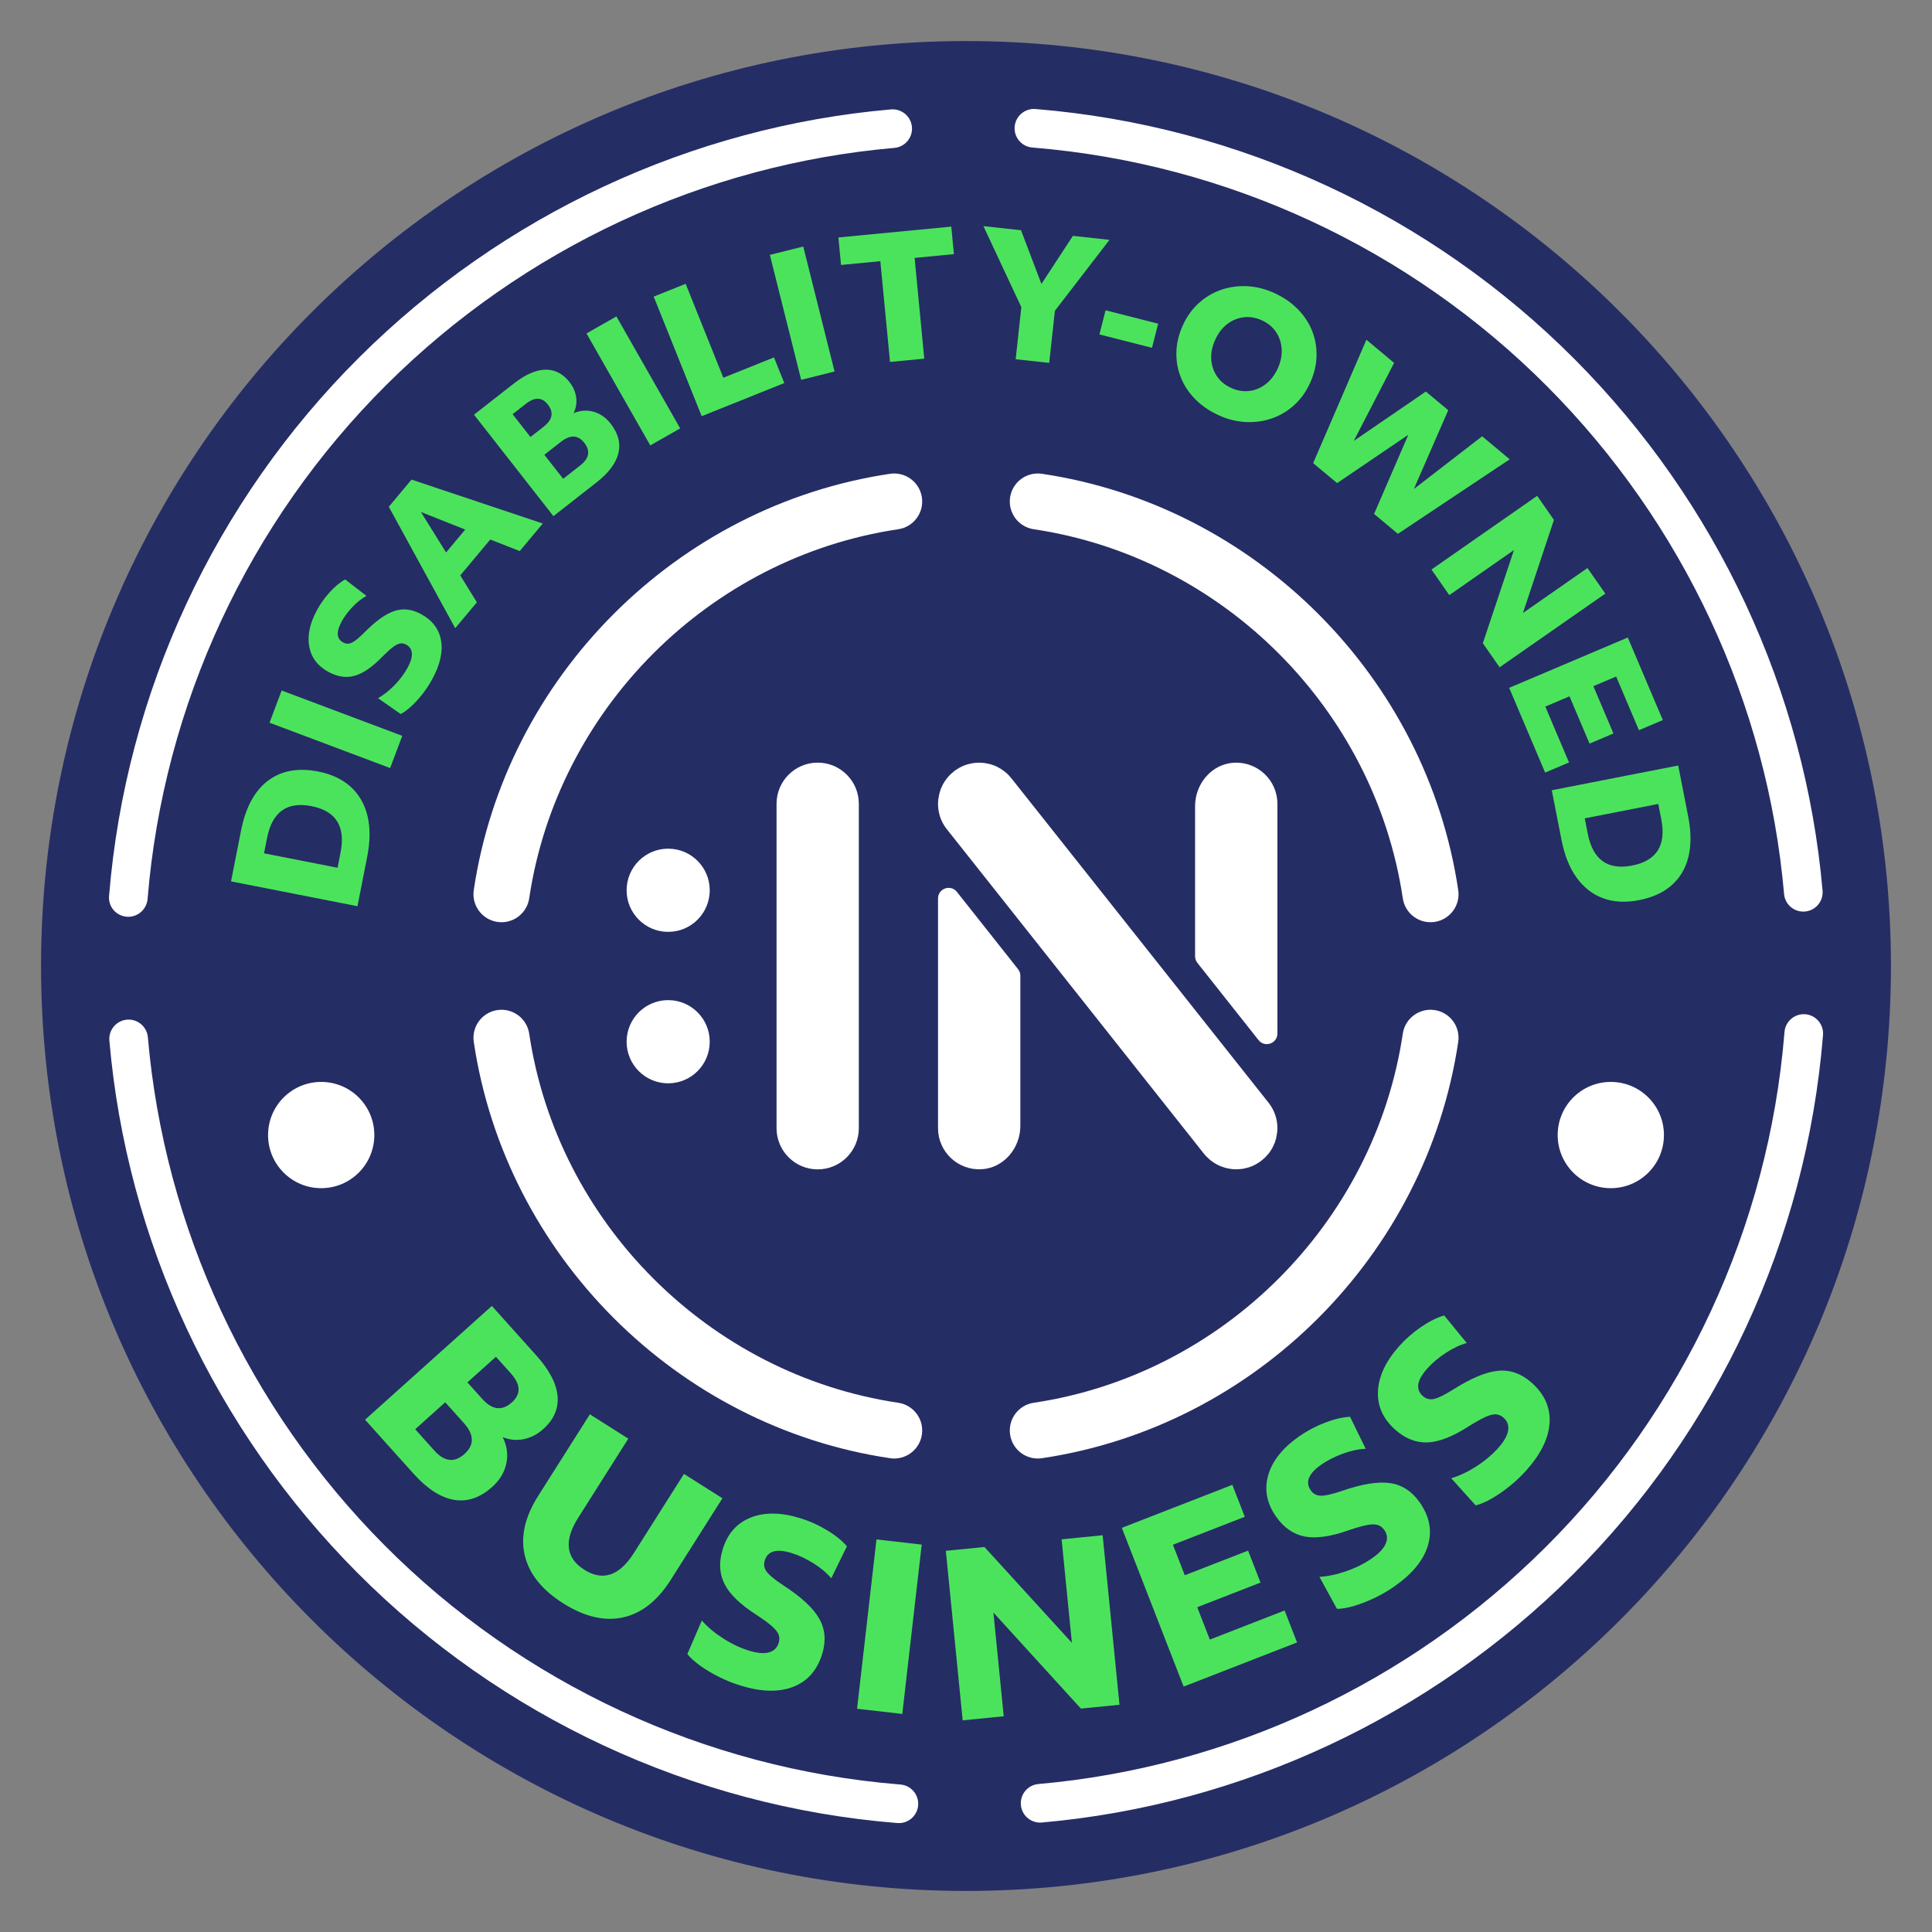 <?xml version="1.0" encoding="UTF-8" standalone="no"?>
<!DOCTYPE svg PUBLIC "-//W3C//DTD SVG 1.1//EN" "http://www.w3.org/Graphics/SVG/1.1/DTD/svg11.dtd">
<svg width="100%" height="100%" viewBox="0 0 400 400" version="1.1" xmlns="http://www.w3.org/2000/svg" xmlns:xlink="http://www.w3.org/1999/xlink" xml:space="preserve" xmlns:serif="http://www.serif.com/" style="fill-rule:evenodd;clip-rule:evenodd;stroke-linejoin:round;stroke-miterlimit:2;">
    <rect x="0" y="0" width="400" height="400" fill="#808080" stroke="none"/>
    <rect id="Page-1" serif:id="Page 1" x="0" y="0" style="fill:none;"/>
    <g id="Page-11" serif:id="Page 1">
        <g id="Layer-1" serif:id="Layer 1">
            <g transform="matrix(0,-1,-1,0,200,8.5)">
                <path d="M-191.5,-191.5C-297.263,-191.5 -383,-105.763 -383,0C-383,105.763 -297.263,191.5 -191.5,191.5C-85.737,191.5 0,105.763 0,0C0,-105.763 -85.737,-191.5 -191.5,-191.5" style="fill:rgb(37,45,101);fill-rule:nonzero;"/>
            </g>
            <g transform="matrix(1,0,0,1,373.352,211.102)">
                <path d="M0,-22.365C-2.051,-22.365 -3.798,-23.934 -3.979,-26.016C-7.434,-65.471 -24.841,-102.78 -52.997,-131.07C-81.47,-159.677 -119.275,-177.248 -159.45,-180.544L-159.641,-180.559C-161.841,-180.752 -163.469,-182.692 -163.275,-184.893C-163.082,-187.094 -161.134,-188.717 -158.941,-188.528L-158.848,-188.52C-116.727,-185.065 -77.14,-166.668 -47.327,-136.714C-17.852,-107.097 0.373,-68.032 3.989,-26.714C4.183,-24.513 2.555,-22.573 0.354,-22.381C0.235,-22.37 0.117,-22.365 0,-22.365M-346.785,-21.29C-346.886,-21.29 -346.987,-21.294 -347.089,-21.302C-349.283,-21.469 -350.933,-23.338 -350.776,-25.533C-350.772,-25.575 -350.763,-25.7 -350.758,-25.742C-347.313,-67.743 -328.905,-107.341 -298.933,-137.157C-269.299,-166.636 -230.214,-184.853 -188.878,-188.451C-186.695,-188.64 -184.738,-187.013 -184.546,-184.812C-184.354,-182.611 -185.983,-180.673 -188.185,-180.48C-227.656,-177.046 -264.983,-159.645 -293.291,-131.485C-321.915,-103.01 -339.495,-65.193 -342.793,-25.004C-342.964,-22.912 -344.72,-21.29 -346.785,-21.29M-158.011,166.246C-160.062,166.246 -161.808,164.678 -161.99,162.597C-162.185,160.397 -160.557,158.455 -158.356,158.262C-118.919,154.791 -81.629,137.376 -53.356,109.225C-24.766,80.757 -7.205,42.96 -3.91,2.799L-3.89,2.551C-3.711,0.348 -1.769,-1.284 0.421,-1.112C2.623,-0.932 4.263,0.998 4.083,3.199L4.062,3.454C0.612,45.508 -17.774,85.085 -47.712,114.894C-77.31,144.364 -116.354,162.596 -157.655,166.231C-157.774,166.241 -157.893,166.246 -158.011,166.246M-187.242,166.352C-187.348,166.352 -187.454,166.348 -187.561,166.339L-187.895,166.313C-230.006,162.859 -269.613,144.44 -299.435,114.449C-328.919,84.798 -347.129,45.693 -350.708,4.339C-350.898,2.138 -349.269,0.199 -347.067,0.009C-344.89,-0.184 -342.929,1.447 -342.737,3.65C-339.319,43.138 -321.927,80.485 -293.762,108.809C-265.282,137.45 -227.456,155.04 -187.253,158.339L-186.932,158.364C-184.729,158.538 -183.085,160.464 -183.259,162.666C-183.424,164.762 -185.176,166.352 -187.242,166.352" style="fill:white;fill-rule:nonzero;"/>
            </g>
            <g transform="matrix(1,0,0,1,55.289,173.038)">
                <path d="M0,0.463L-0.623,3.632L14.6,6.623L15.222,3.454C16.282,-1.94 14.275,-5.138 9.201,-6.135C4.127,-7.132 1.06,-4.932 0,0.463M18.722,14.587L-7.452,9.443L-5.395,-1.026C-4.452,-5.824 -2.6,-9.275 0.163,-11.38C2.926,-13.484 6.407,-14.124 10.608,-13.298C13.364,-12.757 15.602,-11.703 17.32,-10.137C19.04,-8.57 20.196,-6.567 20.789,-4.126C21.383,-1.684 21.368,1.121 20.745,4.289L18.722,14.587Z" style="fill:rgb(76,227,92);fill-rule:nonzero;"/>
            </g>
            <g transform="matrix(-0.936,-0.352,-0.352,0.936,61.858,139.521)">
                <rect x="-24.567" y="4.466" width="26.674" height="7.125" style="fill:rgb(76,227,92);"/>
            </g>
            <g transform="matrix(1,0,0,1,89.481,127.158)">
                <path d="M0,13.48C-0.571,14.527 -1.233,15.532 -1.984,16.495C-2.737,17.458 -3.505,18.304 -4.291,19.035C-5.075,19.766 -5.82,20.313 -6.524,20.674L-11.214,17.396C-10.06,16.747 -8.922,15.848 -7.803,14.7C-6.683,13.551 -5.775,12.34 -5.081,11.067C-4.453,9.917 -4.163,8.935 -4.213,8.122C-4.263,7.309 -4.646,6.706 -5.365,6.313C-5.797,6.078 -6.226,5.998 -6.652,6.071C-7.079,6.145 -7.578,6.399 -8.148,6.834C-8.719,7.269 -9.444,7.926 -10.324,8.805C-12.4,10.951 -14.312,12.267 -16.058,12.754C-17.803,13.241 -19.609,12.975 -21.479,11.955C-23.717,10.733 -25.045,8.976 -25.46,6.684C-25.875,4.392 -25.332,1.87 -23.829,-0.883C-23.101,-2.218 -22.211,-3.458 -21.159,-4.604C-20.107,-5.749 -19.063,-6.613 -18.027,-7.194L-13.61,-3.784C-14.593,-3.253 -15.555,-2.492 -16.496,-1.499C-17.437,-0.507 -18.188,0.502 -18.749,1.53C-19.914,3.666 -19.809,5.109 -18.433,5.86C-17.837,6.185 -17.23,6.197 -16.612,5.894C-15.993,5.591 -15.125,4.879 -14.007,3.757C-11.682,1.401 -9.618,-0.072 -7.816,-0.662C-6.016,-1.251 -4.18,-1.037 -2.312,-0.017C0.051,1.272 1.433,3.099 1.835,5.464C2.237,7.83 1.625,10.501 0,13.48" style="fill:rgb(76,227,92);fill-rule:nonzero;"/>
            </g>
            <g transform="matrix(1,0,0,1,92.353,114.975)">
                <path d="M0,-0.592L3.963,-5.331L-5.207,-8.974L0,-0.592ZM1.896,15.086L-11.856,-10.05L-7.15,-15.678L20.021,-6.588L15.248,-0.88L9.154,-3.277L2.939,4.154L6.377,9.728L1.896,15.086Z" style="fill:rgb(76,227,92);fill-rule:nonzero;"/>
            </g>
            <g transform="matrix(1,0,0,1,116.131,91.877)">
                <path d="M0,-0.403L-3.427,2.28L0.468,7.254L4.005,4.486C5.866,3.029 6.147,1.471 4.85,-0.187C3.551,-1.845 1.935,-1.918 0,-0.403M-7.24,-8.286L-10.004,-6.122L-6.305,-1.396L-3.568,-3.538C-1.726,-4.98 -1.439,-6.511 -2.708,-8.133C-3.905,-9.663 -5.416,-9.714 -7.24,-8.286M-1.549,14.985L-17.992,-6.02L-9.784,-12.445C-7.389,-14.32 -5.208,-15.284 -3.243,-15.337C-1.278,-15.388 0.396,-14.531 1.78,-12.762C2.545,-11.785 3.004,-10.733 3.159,-9.606C3.313,-8.479 3.135,-7.388 2.623,-6.334C4.011,-6.915 5.39,-7.013 6.759,-6.631C8.129,-6.247 9.305,-5.428 10.285,-4.175C11.857,-2.167 12.397,-0.131 11.904,1.935C11.41,4 9.893,6.028 7.35,8.018L-1.549,14.985Z" style="fill:rgb(76,227,92);fill-rule:nonzero;"/>
            </g>
            <g transform="matrix(-0.495,-0.869,-0.869,0.495,140.997,69.21)">
                <rect x="-16.842" y="9.791" width="26.675" height="7.125" style="fill:rgb(76,227,92);"/>
            </g>
            <g transform="matrix(1,0,0,1,145.276,58.759)">
                <path d="M0,27.41L-9.933,2.653L-3.32,0L4.482,19.447L14.972,15.239L17.102,20.549L0,27.41Z" style="fill:rgb(76,227,92);fill-rule:nonzero;"/>
            </g>
            <g transform="matrix(-0.243,-0.97,-0.97,0.243,179.532,61.7)">
                <rect x="-13.117" y="10.241" width="26.674" height="7.125" style="fill:rgb(76,227,92);"/>
            </g>
            <g transform="matrix(1,0,0,1,184.267,46.919)">
                <path d="M0,28.016L-2.002,7.158L-10.143,7.939L-10.689,2.245L12.685,0L13.231,5.696L5.091,6.477L7.093,27.335L0,28.016Z" style="fill:rgb(76,227,92);fill-rule:nonzero;"/>
            </g>
            <g transform="matrix(1,0,0,1,210.285,47.573)">
                <path d="M0,26.804L1.172,16.022L-6.677,-0.755L1.104,0.092L5.332,11.213L11.851,1.26L19.423,2.083L8.116,16.777L6.943,27.559L0,26.804Z" style="fill:rgb(76,227,92);fill-rule:nonzero;"/>
            </g>
            <g transform="matrix(0.247,-0.969,-0.969,-0.247,233.279,74.294)">
                <rect x="3.5" y="-4.504" width="5.158" height="11.232" style="fill:rgb(76,227,92);"/>
            </g>
            <g transform="matrix(1,0,0,1,254.86,66.332)">
                <path d="M0,13.971C1.254,14.547 2.507,14.762 3.759,14.616C5.01,14.47 6.154,13.996 7.19,13.198C8.227,12.399 9.052,11.329 9.667,9.991C10.292,8.629 10.569,7.295 10.5,5.989C10.43,4.682 10.051,3.504 9.361,2.454C8.672,1.404 7.689,0.586 6.413,0C5.158,-0.576 3.905,-0.791 2.654,-0.644C1.402,-0.498 0.261,-0.03 -0.771,0.757C-1.802,1.546 -2.63,2.62 -3.254,3.982C-3.879,5.342 -4.157,6.676 -4.087,7.983C-4.018,9.289 -3.633,10.47 -2.933,11.525C-2.232,12.579 -1.255,13.396 0,13.971M-2.592,19.617C-4.506,18.739 -6.124,17.622 -7.446,16.269C-8.77,14.915 -9.757,13.407 -10.408,11.742C-11.061,10.078 -11.357,8.327 -11.298,6.488C-11.239,4.648 -10.785,2.803 -9.936,0.953C-9.115,-0.834 -8.022,-2.345 -6.655,-3.586C-5.289,-4.824 -3.749,-5.739 -2.035,-6.331C-0.322,-6.922 1.479,-7.17 3.366,-7.076C5.254,-6.981 7.134,-6.505 9.005,-5.646C10.919,-4.767 12.536,-3.651 13.859,-2.298C15.182,-0.943 16.169,0.565 16.821,2.229C17.474,3.893 17.77,5.645 17.711,7.484C17.651,9.324 17.198,11.168 16.349,13.019C15.528,14.805 14.435,16.318 13.068,17.557C11.701,18.796 10.161,19.711 8.448,20.302C6.734,20.893 4.935,21.141 3.047,21.047C1.159,20.953 -0.721,20.476 -2.592,19.617" style="fill:rgb(76,227,92);fill-rule:nonzero;"/>
            </g>
            <g transform="matrix(1,0,0,1,271.875,84.979)">
                <path d="M0,10.907L11.022,-14.636L16.763,-9.847L8.406,6.309L23.33,-3.912L27.967,-0.045L20.845,16.273L34.983,5.35L40.697,10.117L17.547,25.543L12.614,21.428L19.704,5.038L4.96,15.044L0,10.907Z" style="fill:rgb(76,227,92);fill-rule:nonzero;"/>
            </g>
            <g transform="matrix(1,0,0,1,296.369,122.901)">
                <path d="M0,-4.987L21.882,-20.241L25.354,-15.26L18.939,4.016L32.3,-5.298L35.993,-0L14.11,15.254L10.638,10.274L17.082,-9.022L3.693,0.311L0,-4.987Z" style="fill:rgb(76,227,92);fill-rule:nonzero;"/>
            </g>
            <g transform="matrix(1,0,0,1,312.459,149.534)">
                <path d="M0,-7.124L24.556,-17.544L31.809,-0.451L26.864,1.647L22.148,-9.469L17.432,-7.467L21.585,2.323L16.642,4.421L12.488,-5.369L7.479,-3.244L12.388,8.322L7.444,10.42L0,-7.124Z" style="fill:rgb(76,227,92);fill-rule:nonzero;"/>
            </g>
            <g transform="matrix(1,0,0,1,343.949,175.777)">
                <path d="M0,-6.158L-0.62,-9.327L-15.845,-6.347L-15.225,-3.179C-14.169,2.217 -11.104,4.419 -6.028,3.426C-0.954,2.433 1.056,-0.762 0,-6.158M-22.67,-12.166L3.509,-17.288L5.558,-6.816C6.497,-2.017 6.084,1.878 4.321,4.87C2.559,7.862 -0.425,9.769 -4.627,10.591C-7.382,11.13 -9.853,10.999 -12.035,10.198C-14.219,9.398 -16.046,7.979 -17.518,5.943C-18.988,3.905 -20.034,1.303 -20.654,-1.866L-22.67,-12.166Z" style="fill:rgb(76,227,92);fill-rule:nonzero;"/>
            </g>
            <g transform="matrix(1,0,0,1,105.777,297.008)">
                <path d="M0,-12.648L-3.1,-16.102L-9.006,-10.802L-5.937,-7.382C-3.871,-5.081 -1.824,-4.837 0.202,-6.656C2.113,-8.372 2.046,-10.369 0,-12.648M-9.756,-2.397L-13.6,-6.679L-19.817,-1.1L-15.85,3.321C-13.763,5.647 -11.683,5.879 -9.61,4.02C-7.538,2.16 -7.586,0.021 -9.756,-2.397M-30.194,-3.075L-3.943,-26.631L5.263,-16.374C7.949,-13.38 9.414,-10.589 9.657,-8.002C9.9,-5.414 8.918,-3.128 6.707,-1.145C5.486,-0.049 4.14,0.65 2.666,0.954C1.192,1.257 -0.263,1.119 -1.698,0.537C-0.81,2.316 -0.557,4.126 -0.94,5.967C-1.325,7.809 -2.301,9.433 -3.866,10.837C-6.376,13.09 -9.016,13.983 -11.783,13.515C-14.552,13.047 -17.361,11.225 -20.213,8.047L-30.194,-3.075Z" style="fill:rgb(76,227,92);fill-rule:nonzero;"/>
            </g>
            <g transform="matrix(1,0,0,1,116.574,296.594)">
                <path d="M0,35.34C-4.391,32.559 -7.035,29.244 -7.932,25.399C-8.828,21.553 -7.902,17.461 -5.154,13.122L5.55,-3.776L13.509,1.266L3.152,17.614C0.139,22.371 0.554,25.967 4.396,28.401C8.238,30.834 11.666,29.673 14.679,24.915L25.035,8.567L32.993,13.608L22.29,30.506C19.542,34.845 16.243,37.435 12.396,38.276C8.549,39.116 4.417,38.138 0,35.34" style="fill:rgb(76,227,92);fill-rule:nonzero;"/>
            </g>
            <g transform="matrix(1,0,0,1,153.365,314.455)">
                <path d="M0,34.538C-1.509,34.076 -2.986,33.486 -4.433,32.768C-5.88,32.051 -7.181,31.281 -8.337,30.458C-9.492,29.636 -10.399,28.816 -11.055,28.001L-8.057,21.056C-6.908,22.378 -5.441,23.611 -3.656,24.756C-1.871,25.901 -0.062,26.754 1.773,27.315C3.43,27.822 4.778,27.935 5.819,27.655C6.858,27.375 7.538,26.717 7.854,25.682C8.045,25.059 8.035,24.482 7.826,23.949C7.617,23.417 7.154,22.839 6.439,22.215C5.725,21.592 4.681,20.827 3.308,19.922C-0.024,17.804 -2.237,15.678 -3.333,13.547C-4.428,11.416 -4.563,9.005 -3.74,6.312C-2.754,3.088 -0.831,0.901 2.028,-0.246C4.886,-1.394 8.298,-1.361 12.263,-0.149C14.186,0.439 16.029,1.263 17.793,2.32C19.556,3.377 20.951,4.5 21.979,5.687L18.738,12.315C17.79,11.184 16.548,10.141 15.013,9.185C13.477,8.23 11.969,7.526 10.489,7.074C7.412,6.133 5.571,6.654 4.965,8.636C4.702,9.494 4.849,10.283 5.405,11.003C5.961,11.724 7.114,12.659 8.866,13.809C12.536,16.193 14.993,18.475 16.237,20.65C17.479,22.826 17.689,25.261 16.866,27.953C15.825,31.355 13.826,33.632 10.87,34.781C7.913,35.932 4.29,35.85 0,34.538" style="fill:rgb(76,227,92);fill-rule:nonzero;"/>
            </g>
            <g transform="matrix(0.114,-0.994,-0.994,-0.114,200.26,345.366)">
                <rect x="-10.952" y="12.276" width="35.271" height="9.421" style="fill:rgb(76,227,92);"/>
            </g>
            <g transform="matrix(1,0,0,1,199.313,317.856)">
                <path d="M0,38.324L-3.488,3.225L4.502,2.431L22.61,22.272L20.48,0.844L28.979,0L32.466,35.097L24.477,35.891L6.363,16.005L8.497,37.479L0,38.324Z" style="fill:rgb(76,227,92);fill-rule:nonzero;"/>
            </g>
            <g transform="matrix(1,0,0,1,245.058,307.419)">
                <path d="M0,41.773L-12.794,8.904L10.085,0L12.66,6.616L-2.218,12.407L0.24,18.721L13.345,13.621L15.92,20.238L2.816,25.338L5.425,32.042L20.908,26.015L23.483,32.632L0,41.773Z" style="fill:rgb(76,227,92);fill-rule:nonzero;"/>
            </g>
            <g transform="matrix(1,0,0,1,288.759,298.031)">
                <path d="M0,30.372C-1.292,31.278 -2.666,32.081 -4.121,32.78C-5.577,33.48 -6.983,34.033 -8.344,34.439C-9.702,34.845 -10.906,35.057 -11.953,35.072L-15.587,28.437C-13.838,28.345 -11.963,27.946 -9.963,27.241C-7.962,26.538 -6.178,25.635 -4.607,24.533C-3.188,23.538 -2.271,22.544 -1.852,21.551C-1.434,20.559 -1.535,19.619 -2.157,18.732C-2.53,18.2 -2.991,17.853 -3.54,17.69C-4.089,17.527 -4.829,17.537 -5.761,17.717C-6.691,17.898 -7.937,18.252 -9.495,18.778C-13.214,20.102 -16.251,20.542 -18.604,20.096C-20.959,19.649 -22.944,18.273 -24.562,15.969C-26.498,13.208 -27.04,10.348 -26.188,7.388C-25.336,4.428 -23.213,1.757 -19.818,-0.624C-18.173,-1.779 -16.39,-2.727 -14.472,-3.468C-12.554,-4.209 -10.811,-4.619 -9.242,-4.7L-6.007,1.932C-7.482,1.984 -9.069,2.322 -10.766,2.946C-12.464,3.57 -13.946,4.326 -15.212,5.215C-17.847,7.062 -18.567,8.836 -17.377,10.532C-16.861,11.267 -16.149,11.636 -15.239,11.64C-14.329,11.644 -12.883,11.31 -10.898,10.636C-6.762,9.207 -3.452,8.671 -0.972,9.028C1.509,9.386 3.559,10.717 5.175,13.021C7.219,15.934 7.784,18.91 6.874,21.948C5.964,24.988 3.672,27.795 0,30.372" style="fill:rgb(76,227,92);fill-rule:nonzero;"/>
            </g>
            <g transform="matrix(1,0,0,1,316.072,279.678)">
                <path d="M0,24.67C-1.048,25.85 -2.2,26.947 -3.454,27.964C-4.71,28.981 -5.951,29.843 -7.181,30.551C-8.41,31.259 -9.533,31.741 -10.548,31.998L-15.612,26.38C-13.933,25.886 -12.199,25.066 -10.416,23.92C-8.631,22.774 -7.103,21.484 -5.828,20.05C-4.677,18.755 -4.012,17.576 -3.834,16.514C-3.655,15.451 -3.971,14.561 -4.78,13.841C-5.266,13.409 -5.795,13.178 -6.366,13.146C-6.937,13.114 -7.656,13.293 -8.521,13.684C-9.385,14.074 -10.515,14.705 -11.91,15.576C-15.224,17.723 -18.078,18.849 -20.472,18.957C-22.865,19.066 -25.113,18.185 -27.219,16.315C-29.739,14.074 -30.926,11.416 -30.778,8.339C-30.631,5.263 -29.181,2.174 -26.427,-0.925C-25.091,-2.429 -23.574,-3.762 -21.879,-4.925C-20.184,-6.087 -18.582,-6.889 -17.073,-7.328L-12.397,-1.621C-13.821,-1.229 -15.287,-0.535 -16.795,0.463C-18.304,1.462 -19.571,2.539 -20.599,3.695C-22.736,6.101 -23.029,7.992 -21.48,9.368C-20.81,9.965 -20.031,10.16 -19.145,9.954C-18.258,9.749 -16.928,9.09 -15.152,7.977C-11.456,5.633 -8.359,4.349 -5.862,4.125C-3.366,3.901 -1.065,4.725 1.038,6.595C3.698,8.958 4.935,11.724 4.749,14.89C4.563,18.058 2.979,21.317 0,24.67" style="fill:rgb(76,227,92);fill-rule:nonzero;"/>
            </g>
            <g transform="matrix(0,-1,-1,0,66.5,224)">
                <path d="M-11,-11C-17.075,-11 -22,-6.075 -22,0C-22,6.075 -17.075,11 -11,11C-4.925,11 0,6.075 0,0C0,-6.075 -4.925,-11 -11,-11" style="fill:white;fill-rule:nonzero;"/>
            </g>
            <g transform="matrix(0,-1,-1,0,333.5,224)">
                <path d="M-11,-11C-17.075,-11 -22,-6.075 -22,0C-22,6.075 -17.075,11 -11,11C-4.925,11 0,6.075 0,0C0,-6.075 -4.925,-11 -11,-11" style="fill:white;fill-rule:nonzero;"/>
            </g>
            <g transform="matrix(1,0,0,1,185.138,208.658)">
                <path d="M0,93.312C-0.285,93.312 -0.572,93.291 -0.861,93.248C-45.034,86.673 -80.475,51.231 -87.049,7.06C-87.52,3.891 -85.335,0.939 -82.164,0.467C-79.004,0 -76.043,2.181 -75.572,5.352C-69.742,44.516 -38.318,75.941 0.846,81.77C4.016,82.242 6.202,85.194 5.731,88.363C5.303,91.243 2.825,93.312 0,93.312" style="fill:white;fill-rule:nonzero;"/>
            </g>
            <g transform="matrix(1,0,0,1,214.862,208.657)">
                <path d="M0,93.313C-2.825,93.313 -5.303,91.244 -5.731,88.364C-6.202,85.195 -4.016,82.243 -0.846,81.771C38.316,75.942 69.742,44.517 75.572,5.352C76.043,2.182 78.991,0 82.164,0.468C85.335,0.94 87.52,3.892 87.049,7.062C80.472,51.232 45.032,86.674 0.861,93.249C0.572,93.292 0.285,93.313 0,93.313" style="fill:white;fill-rule:nonzero;"/>
            </g>
            <g transform="matrix(1,0,0,1,296.165,97.623)">
                <path d="M0,93.314C-2.825,93.314 -5.303,91.245 -5.731,88.366C-11.563,49.2 -42.987,17.776 -82.149,11.948C-85.319,11.476 -87.505,8.525 -87.034,5.356C-86.563,2.184 -83.607,0 -80.442,0.47C-36.271,7.044 -0.831,42.485 5.746,86.656C6.217,89.826 4.032,92.778 0.861,93.25C0.572,93.293 0.285,93.314 0,93.314" style="fill:white;fill-rule:nonzero;"/>
            </g>
            <g transform="matrix(1,0,0,1,103.835,97.625)">
                <path d="M0,93.312C-0.285,93.312 -0.572,93.291 -0.861,93.248C-4.032,92.776 -6.217,89.824 -5.746,86.655C0.828,42.483 36.269,7.042 80.442,0.468C83.597,0 86.563,2.182 87.034,5.354C87.505,8.523 85.319,11.474 82.149,11.946C42.985,17.774 11.561,49.198 5.731,88.363C5.303,91.243 2.825,93.312 0,93.312" style="fill:white;fill-rule:nonzero;"/>
            </g>
            <g transform="matrix(0,-1,-1,0,138.338,175.716)">
                <path d="M-8.605,-8.605C-13.361,-8.605 -17.217,-4.753 -17.217,0C-17.217,4.752 -13.361,8.605 -8.605,8.605C-3.849,8.605 0.007,4.752 0.007,0C0.007,-4.753 -3.849,-8.605 -8.605,-8.605" style="fill:white;fill-rule:nonzero;"/>
            </g>
            <g transform="matrix(0,-1,-1,0,138.338,207.073)">
                <path d="M-8.605,-8.605C-13.361,-8.605 -17.217,-4.753 -17.217,0C-17.217,4.752 -13.361,8.605 -8.605,8.605C-3.849,8.605 0.007,4.752 0.007,0C0.007,-4.753 -3.849,-8.605 -8.605,-8.605" style="fill:white;fill-rule:nonzero;"/>
            </g>
            <g transform="matrix(1,0,0,1,169.293,157.894)">
                <path d="M0,84.211C4.704,84.211 8.518,80.395 8.518,75.687L8.518,8.524C8.518,3.816 4.704,0 0,0C-4.704,0 -8.517,3.816 -8.517,8.524L-8.517,75.687C-8.517,80.395 -4.704,84.211 0,84.211" style="fill:white;fill-rule:nonzero;"/>
            </g>
            <g transform="matrix(1,0,0,1,264.473,208.226)">
                <path d="M0,-41.814L0,5.752C0,7.83 -2.621,8.742 -3.91,7.113L-16.571,-8.881C-16.878,-9.268 -17.044,-9.747 -17.044,-10.241L-17.044,-41.344C-17.044,-45.958 -13.579,-50.084 -8.971,-50.312C-4.053,-50.556 0,-46.651 0,-41.814" style="fill:white;fill-rule:nonzero;"/>
            </g>
            <g transform="matrix(1,0,0,1,211.252,223.343)">
                <path d="M0,-21.332L0,9.771C0,14.384 -3.466,18.511 -8.074,18.739C-12.991,18.983 -17.044,15.077 -17.044,10.241L-17.044,-37.326C-17.044,-39.403 -14.424,-40.315 -13.134,-38.686L-0.473,-22.692C-0.167,-22.305 0,-21.826 0,-21.332" style="fill:white;fill-rule:nonzero;"/>
            </g>
            <g transform="matrix(1,0,0,1,264.473,166.412)">
                <path d="M0,67.172C0,67.456 -0.026,67.765 -0.051,68.049C-0.077,68.255 -0.103,68.435 -0.155,68.642C-0.18,68.9 -0.258,69.158 -0.309,69.415C-0.361,69.544 -0.387,69.673 -0.438,69.802C-0.464,69.983 -0.541,70.163 -0.619,70.344C-0.748,70.653 -0.902,70.963 -1.057,71.272C-1.315,71.736 -1.599,72.174 -1.96,72.587C-2.295,73 -2.682,73.386 -3.12,73.722C-3.3,73.902 -3.507,74.031 -3.713,74.186C-4.667,74.856 -5.724,75.295 -6.807,75.501C-7.091,75.578 -7.375,75.604 -7.658,75.63C-7.942,75.656 -8.225,75.681 -8.509,75.681C-9.154,75.681 -9.799,75.604 -10.443,75.449C-10.727,75.398 -10.985,75.32 -11.243,75.217C-11.81,75.037 -12.351,74.805 -12.841,74.495C-12.996,74.418 -13.151,74.315 -13.28,74.212C-13.744,73.928 -14.156,73.567 -14.543,73.18C-14.749,73 -14.93,72.793 -15.085,72.587C-15.188,72.484 -15.291,72.381 -15.368,72.252L-53.222,24.471L-68.59,5.08C-69.724,3.559 -70.266,1.78 -70.266,0C-70.266,-0.283 -70.24,-0.593 -70.214,-0.876C-70.189,-1.083 -70.163,-1.263 -70.111,-1.47C-70.06,-1.856 -69.956,-2.243 -69.828,-2.63C-69.776,-2.81 -69.724,-2.991 -69.647,-3.171C-69.518,-3.481 -69.363,-3.79 -69.209,-4.1C-68.822,-4.77 -68.358,-5.415 -67.816,-5.956C-67.61,-6.163 -67.378,-6.369 -67.146,-6.549C-67.043,-6.652 -66.94,-6.756 -66.811,-6.833C-66.733,-6.884 -66.656,-6.962 -66.553,-7.013C-65.599,-7.684 -64.542,-8.122 -63.459,-8.328C-63.175,-8.406 -62.891,-8.432 -62.608,-8.457C-62.324,-8.483 -62.04,-8.509 -61.757,-8.509C-61.112,-8.509 -60.467,-8.432 -59.823,-8.277C-59.539,-8.225 -59.255,-8.148 -58.998,-8.045C-58.482,-7.89 -57.992,-7.658 -57.528,-7.374C-57.347,-7.297 -57.167,-7.168 -56.986,-7.039C-56.316,-6.601 -55.697,-6.059 -55.181,-5.389C-55.078,-5.286 -54.975,-5.183 -54.898,-5.054L-17.044,42.701L-1.676,62.092C-0.541,63.614 0,65.393 0,67.172" style="fill:white;fill-rule:nonzero;"/>
            </g>
        </g>
    </g>
</svg>
